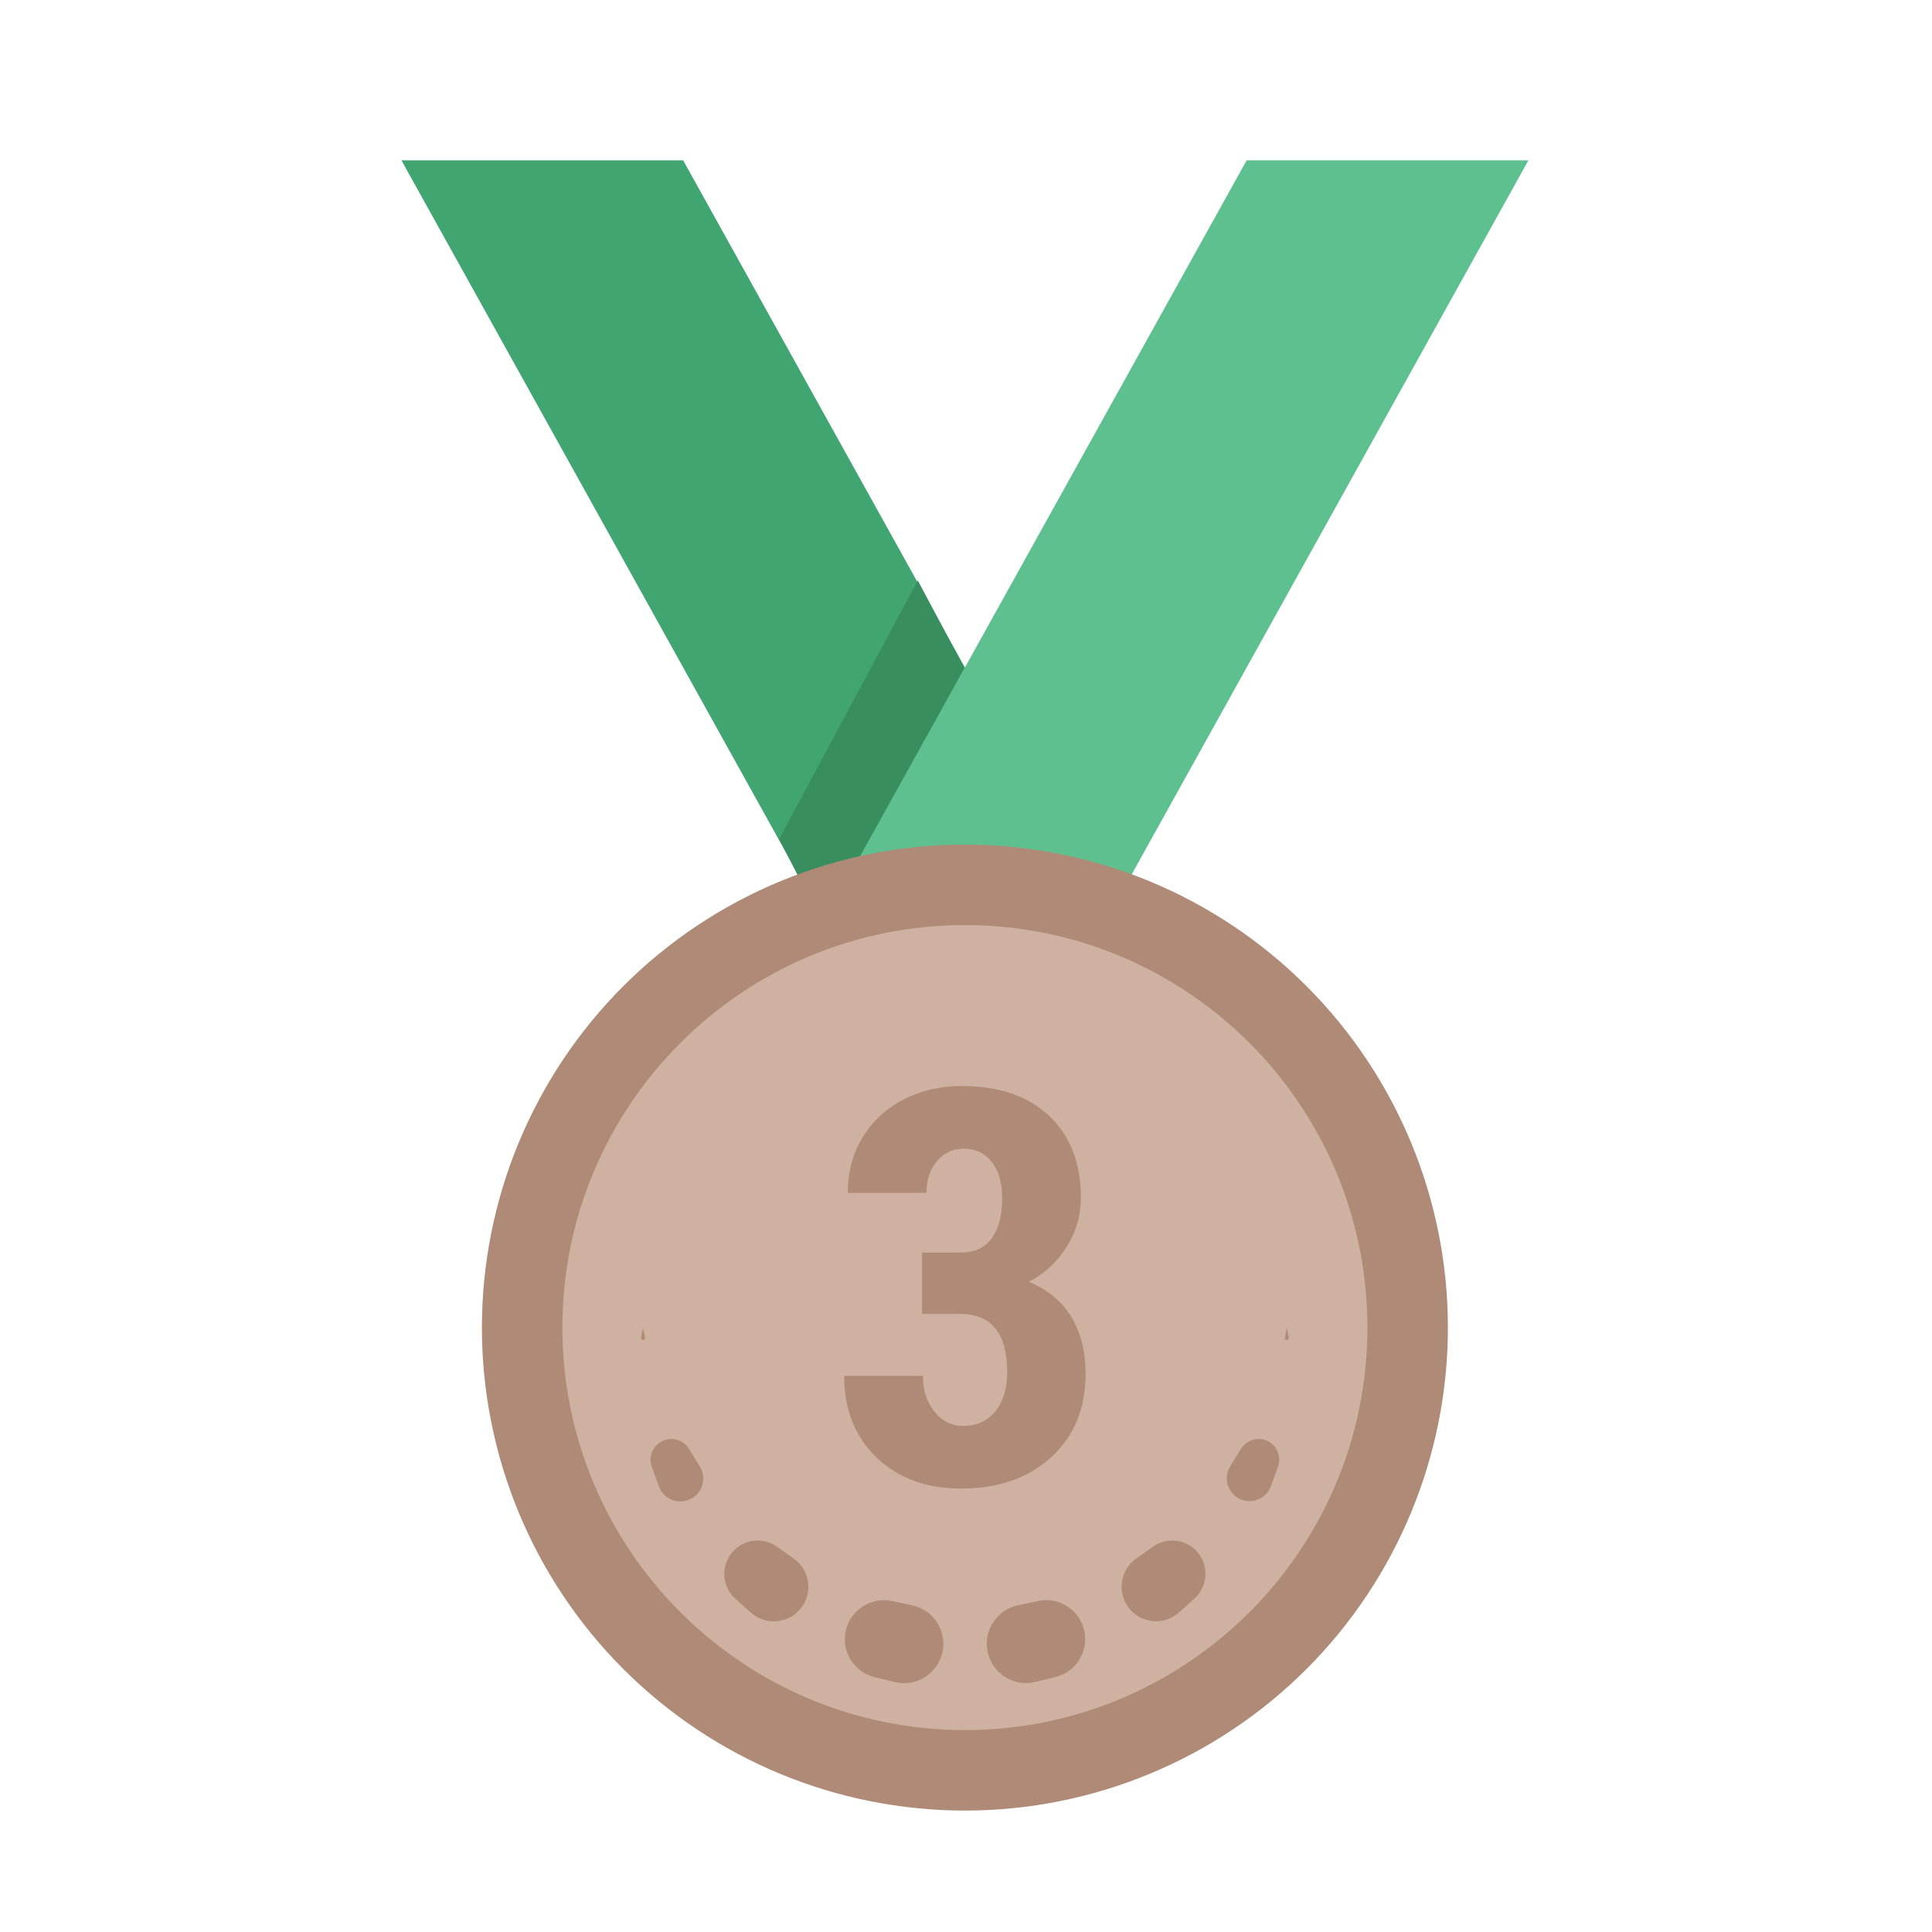 <?xml version="1.0" encoding="UTF-8"?> <svg xmlns="http://www.w3.org/2000/svg" width="154" height="154" viewBox="0 0 154 154" fill="none"> <path d="M54.454 12.779H31.996L64.079 70.529H86.538L54.454 12.779Z" fill="#41A571"></path> <path d="M86.539 70.529L86.321 70.109L86.109 70.529H86.539ZM73.157 46.264L62.105 66.874L65.688 73.872L76.866 53.233L73.157 46.264Z" fill="#398E5F"></path> <path d="M99.371 12.779L67.288 70.529H89.746L121.83 12.779H99.371Z" fill="#5EC08F"></path> <path d="M76.913 67.321C66.702 67.321 56.91 71.377 49.69 78.598C42.469 85.818 38.413 95.611 38.413 105.821C38.413 116.032 42.469 125.825 49.69 133.045C56.91 140.265 66.702 144.321 76.913 144.321C87.124 144.321 96.916 140.265 104.137 133.045C111.357 125.825 115.413 116.032 115.413 105.821C115.413 95.611 111.357 85.818 104.137 78.598C96.916 71.377 87.124 67.321 76.913 67.321Z" fill="#AF8A77"></path> <path d="M76.913 73.738C59.2 73.738 44.83 88.108 44.83 105.821C44.83 123.534 59.2 137.904 76.913 137.904C94.627 137.904 108.997 123.534 108.997 105.821C108.997 88.108 94.63 73.738 76.913 73.738ZM51.292 106.806C51.208 106.825 51.125 106.771 51.106 106.684C51.102 106.665 51.102 106.642 51.106 106.623L51.247 105.818L51.414 106.617C51.433 106.703 51.378 106.787 51.292 106.806ZM55.19 119.405C54.333 119.935 53.21 119.668 52.681 118.812C52.617 118.706 52.559 118.587 52.517 118.472L51.956 116.916C51.648 116.056 52.09 115.109 52.95 114.801C53.701 114.532 54.516 114.837 54.917 115.488L55.783 116.893C56.313 117.753 56.046 118.876 55.19 119.405ZM63.929 128.077C63.05 129.319 61.331 129.611 60.089 128.732C60.002 128.671 59.919 128.603 59.842 128.536L58.616 127.436C57.522 126.454 57.432 124.773 58.414 123.679C59.325 122.662 60.846 122.511 61.934 123.287L63.278 124.24C64.52 125.116 64.812 126.836 63.929 128.077ZM75.126 131.677C74.767 133.371 73.102 134.456 71.408 134.096C71.382 134.09 71.341 134.08 71.315 134.077L69.717 133.689C68.046 133.281 67.022 131.6 67.43 129.929C67.827 128.289 69.46 127.275 71.1 127.619L72.71 127.959C74.401 128.318 75.486 129.983 75.126 131.677ZM84.129 133.679L82.531 134.067C80.85 134.478 79.156 133.445 78.745 131.764C78.335 130.083 79.368 128.389 81.049 127.978C81.075 127.971 81.113 127.962 81.139 127.959L82.746 127.615C84.424 127.259 86.076 128.331 86.433 130.009C86.782 131.661 85.752 133.281 84.129 133.679ZM83.799 116.146C81.973 117.817 79.576 118.654 76.602 118.654C73.837 118.654 71.594 117.827 69.871 116.178C68.151 114.522 67.288 112.353 67.288 109.668H73.564C73.564 110.794 73.869 111.741 74.472 112.507C75.075 113.274 75.848 113.656 76.779 113.656C77.86 113.656 78.71 113.268 79.342 112.491C79.971 111.715 80.282 110.682 80.282 109.389C80.282 106.299 79.047 104.75 76.58 104.734H73.496V99.844H76.535C77.687 99.844 78.534 99.453 79.076 98.67C79.615 97.887 79.884 96.841 79.884 95.532C79.884 94.281 79.608 93.309 79.05 92.609C78.498 91.913 77.754 91.563 76.824 91.563C75.951 91.563 75.235 91.897 74.684 92.561C74.125 93.225 73.849 94.066 73.849 95.08H67.574C67.574 93.45 67.959 91.987 68.739 90.694C69.512 89.398 70.603 88.387 71.995 87.659C73.394 86.93 74.94 86.565 76.644 86.565C79.615 86.565 81.944 87.357 83.628 88.945C85.313 90.533 86.157 92.706 86.157 95.465C86.157 96.879 85.775 98.192 85.014 99.401C84.251 100.608 83.25 101.535 82.008 102.176C83.532 102.805 84.665 103.749 85.415 105.006C86.16 106.264 86.535 107.753 86.535 109.466C86.538 112.247 85.627 114.471 83.799 116.146ZM95.214 127.416L93.991 128.52C92.865 129.537 91.126 129.447 90.109 128.321C89.092 127.195 89.182 125.456 90.308 124.439C90.385 124.368 90.481 124.295 90.565 124.234L91.909 123.284C93.106 122.44 94.758 122.723 95.602 123.919C96.385 125.029 96.199 126.531 95.214 127.416ZM101.868 116.909L101.31 118.456C100.969 119.399 99.93 119.886 98.987 119.546C98.043 119.206 97.556 118.167 97.896 117.224C97.938 117.108 97.995 116.989 98.059 116.887L98.923 115.485C99.401 114.711 100.411 114.471 101.188 114.946C101.858 115.366 102.128 116.19 101.868 116.909ZM102.416 106.678C102.413 106.658 102.413 106.636 102.416 106.62L102.583 105.821L102.724 106.626C102.74 106.71 102.683 106.793 102.596 106.806C102.509 106.819 102.429 106.764 102.416 106.678Z" fill="#CEB1A1"></path> </svg> 